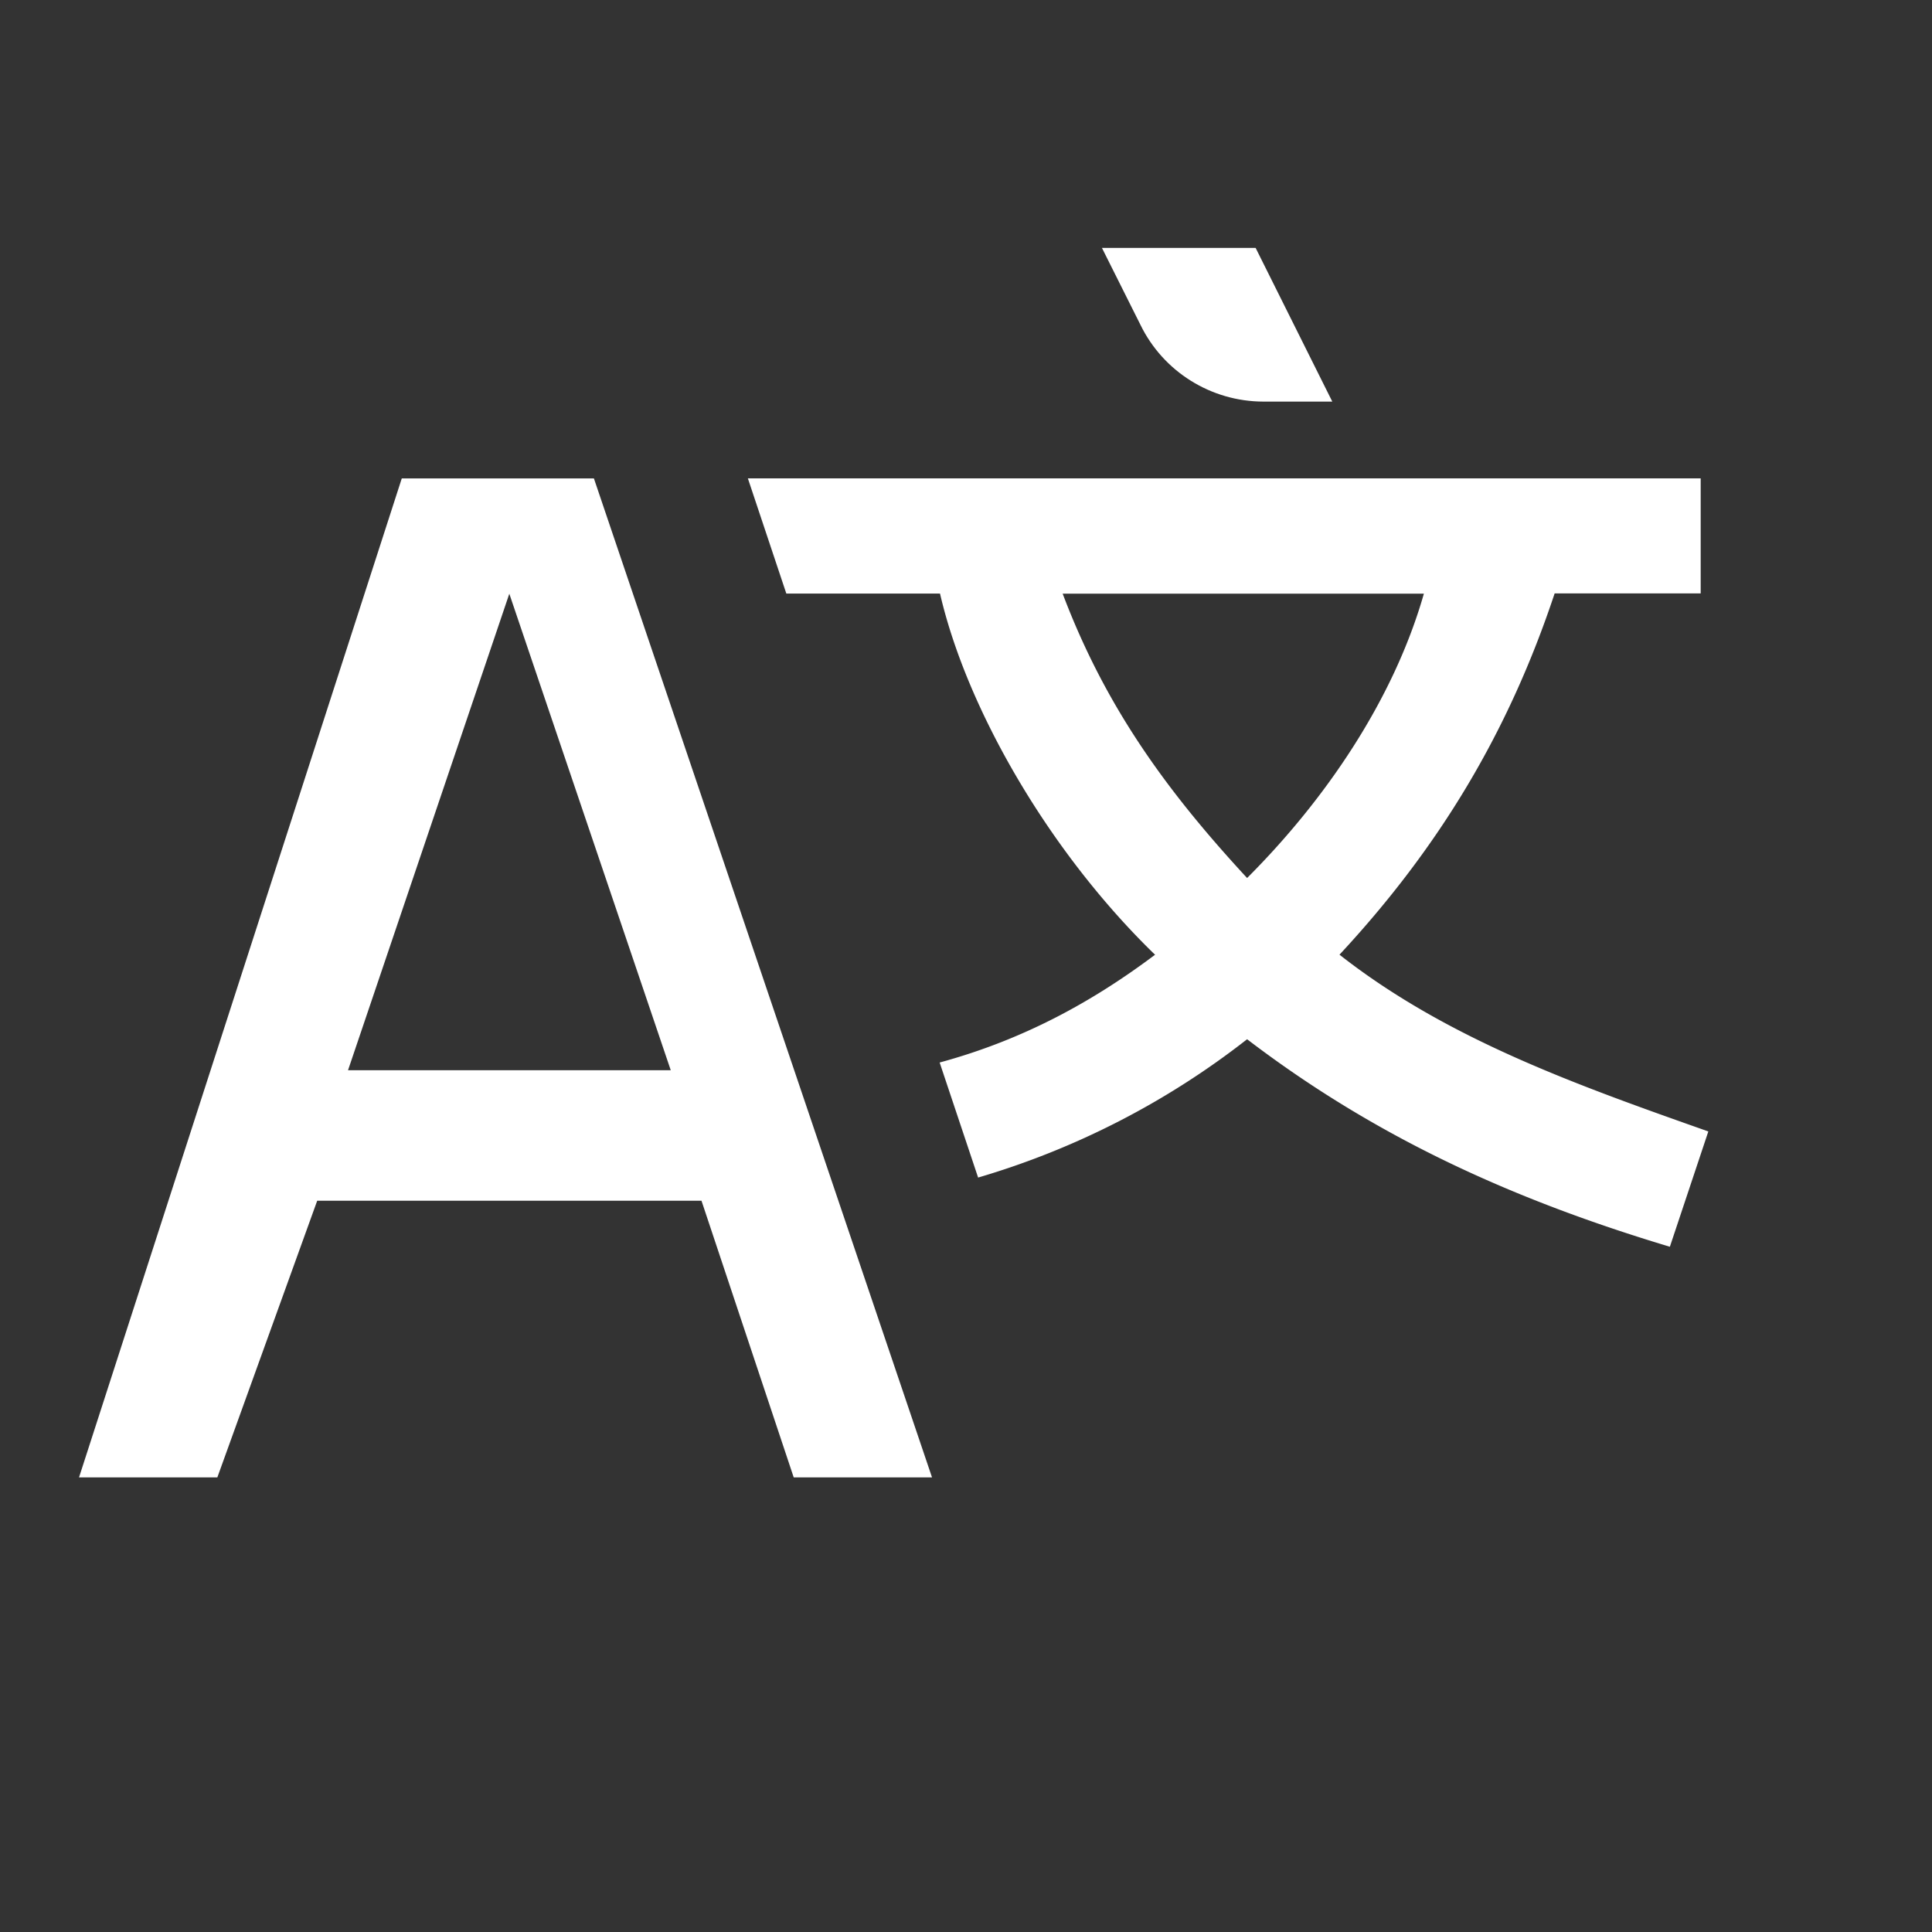 <?xml version="1.0"?>
<svg xmlns="http://www.w3.org/2000/svg" viewBox="2 2 22 22">
	<rect x="2" y="2" width="22" height="22" fill="#333333" stroke="none"/>
	<g id="A">
		<path d="M5.612 15.673l-1.137 3.15H2.9L6.575 7.448h2.188l3.85 11.375h-1.575l-1.05-3.15H5.613zM7.8 8.76l-1.837 5.427h3.675L7.8 8.762z" fill="#FFFFFF"/>
	</g>
	<g id="文">
		<path d="M16.384 6.573h.787l-.873-1.75h-1.75l.438.875c.26.535.805.874 1.4.875z" fill="#FFFFFF"/>
		<path d="M15.15 12.874c-.7.525-1.486.963-2.45 1.225l.438 1.31a9.17 9.17 0 0 0 3.063-1.575c1.49 1.137 3.064 1.837 4.814 2.363l.438-1.313c-1.486-.525-2.974-1.05-4.2-2.013 1.138-1.224 1.926-2.537 2.45-4.114h1.663v-1.31h-10.85l.438 1.312h1.75c.308 1.33 1.255 2.957 2.45 4.114zM14.1 8.76h4.114c-.35 1.226-1.138 2.363-2.013 3.238-.925-1-1.616-1.957-2.1-3.237z" fill="#FFFFFF"/>
	</g>
</svg>
